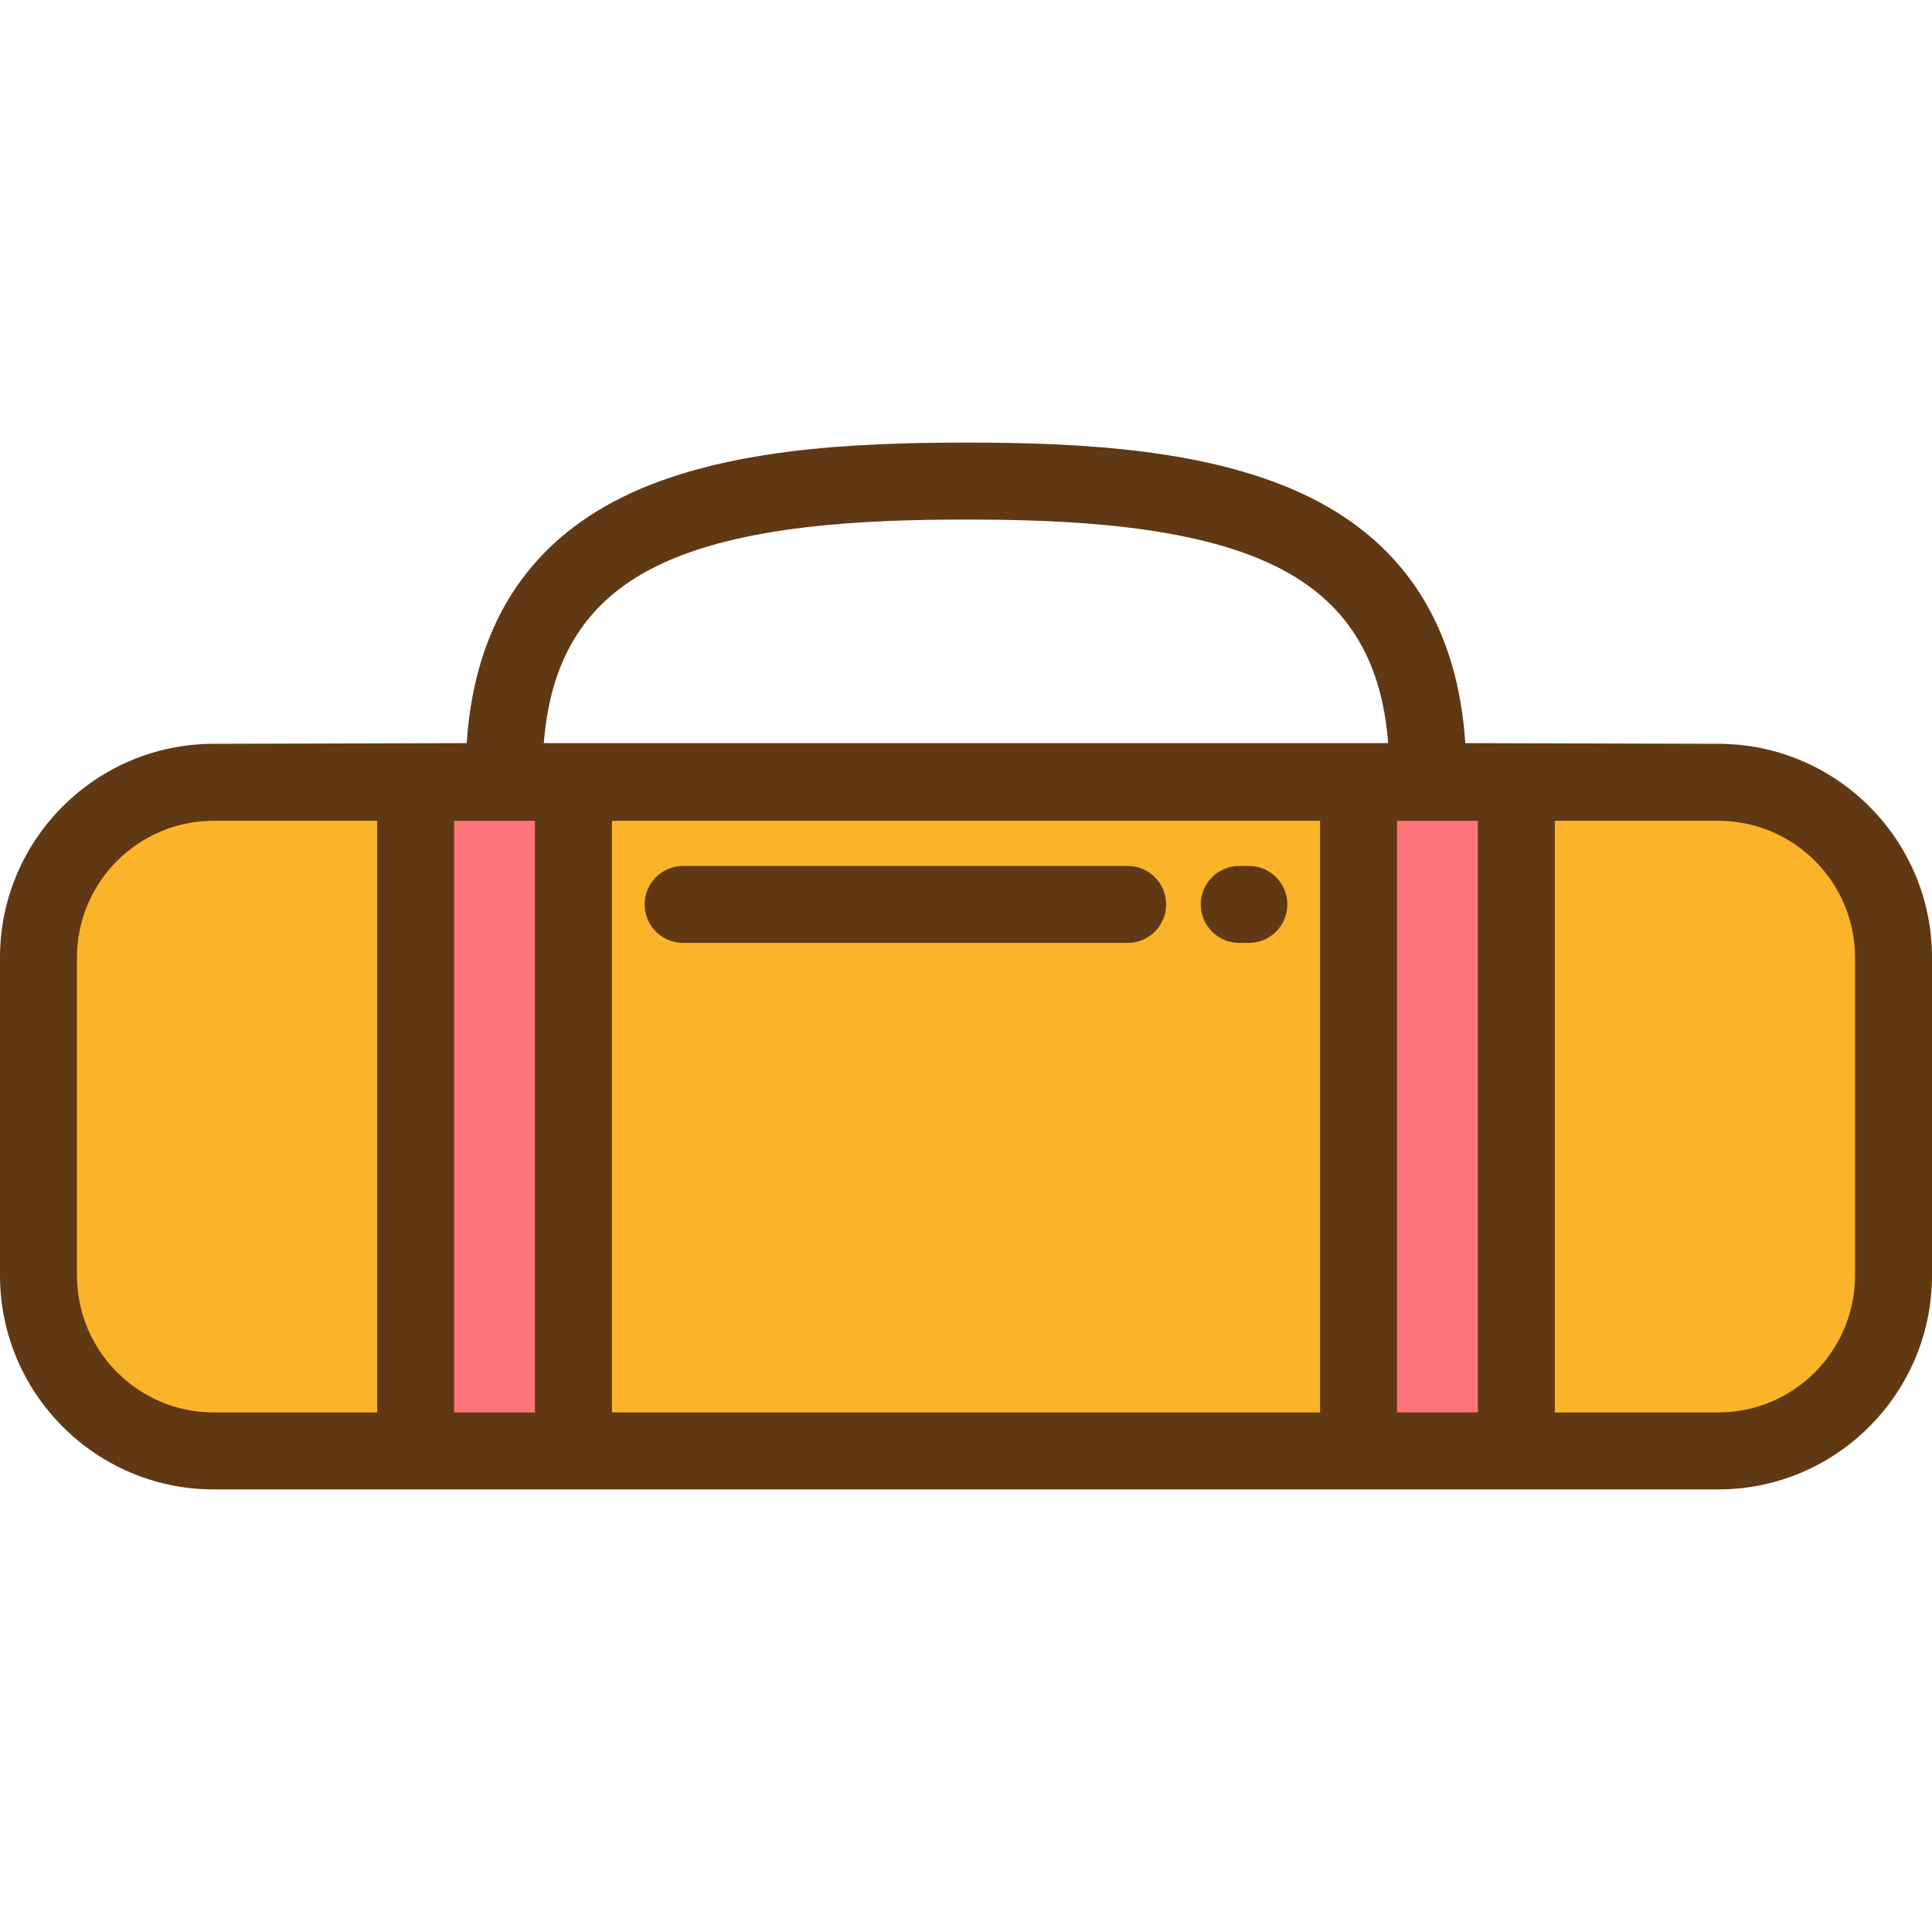 <?xml version="1.0" encoding="iso-8859-1"?>
<!-- Uploaded to: SVG Repo, www.svgrepo.com, Generator: SVG Repo Mixer Tools -->
<svg version="1.1" id="Layer_1" xmlns="http://www.w3.org/2000/svg" xmlns:xlink="http://www.w3.org/1999/xlink" 
	 viewBox="0 0 512 512" xml:space="preserve">
<path style="fill:#FBB429;" d="M455.375,384.51H56.625c-25.64,0-46.426-20.878-46.426-46.518v-84.246
	c0-25.641,20.786-46.426,46.426-46.426h398.749c25.641,0,46.426,20.786,46.426,46.426v84.246
	C501.801,363.632,481.015,384.51,455.375,384.51z"/>
<g>
	<rect x="110.151" y="207.136" style="fill:#FF757C;" width="41.817" height="177.374"/>
	<rect x="360.032" y="207.136" style="fill:#FF757C;" width="41.817" height="177.374"/>
</g>
<g>
	<path style="fill:#603813;" d="M455.374,394.709c31.223,0,56.626-25.443,56.626-56.717v-84.246
		c0-31.224-25.402-56.626-56.626-56.626l-67.055-0.184c-2.025-30.743-15.874-52.654-41.263-65.183
		c-25.825-12.744-60.522-14.462-91.056-14.462s-65.231,1.719-91.056,14.462c-25.39,12.529-39.238,34.44-41.264,65.183l-67.055,0.184
		C25.402,197.12,0,222.522,0,253.746v84.246c0,31.274,25.402,56.717,56.626,56.717H455.374z M349.833,217.518v156.792H162.167
		V217.518H349.833z M144.116,196.936c1.772-22.76,11.379-37.775,29.854-46.891c22.194-10.952,55.497-12.356,82.03-12.356
		c26.534,0,59.836,1.404,82.03,12.356c18.476,9.116,28.082,24.131,29.854,46.891H144.116z M20.398,337.992v-84.246
		c0-19.975,16.251-36.228,36.228-36.228h43.326v156.792H56.626C36.65,374.311,20.398,358.019,20.398,337.992z M120.351,374.311
		V217.518h21.418v156.792H120.351z M370.231,374.311V217.518h21.418v156.792H370.231z M491.602,337.992
		c0,20.026-16.251,36.318-36.228,36.318h-43.326V217.518h43.326c19.976,0,36.228,16.251,36.228,36.228V337.992z"/>
	<path style="fill:#603813;" d="M328.414,249.88h2.55c5.632,0,10.199-4.566,10.199-10.199c0-5.633-4.567-10.199-10.199-10.199h-2.55
		c-5.632,0-10.199,4.566-10.199,10.199C318.215,245.314,322.782,249.88,328.414,249.88z"/>
	<path style="fill:#603813;" d="M181.036,249.88h117.801c5.632,0,10.199-4.566,10.199-10.199c0-5.633-4.567-10.199-10.199-10.199
		H181.036c-5.633,0-10.199,4.566-10.199,10.199C170.837,245.314,175.403,249.88,181.036,249.88z"/>
</g>
</svg>